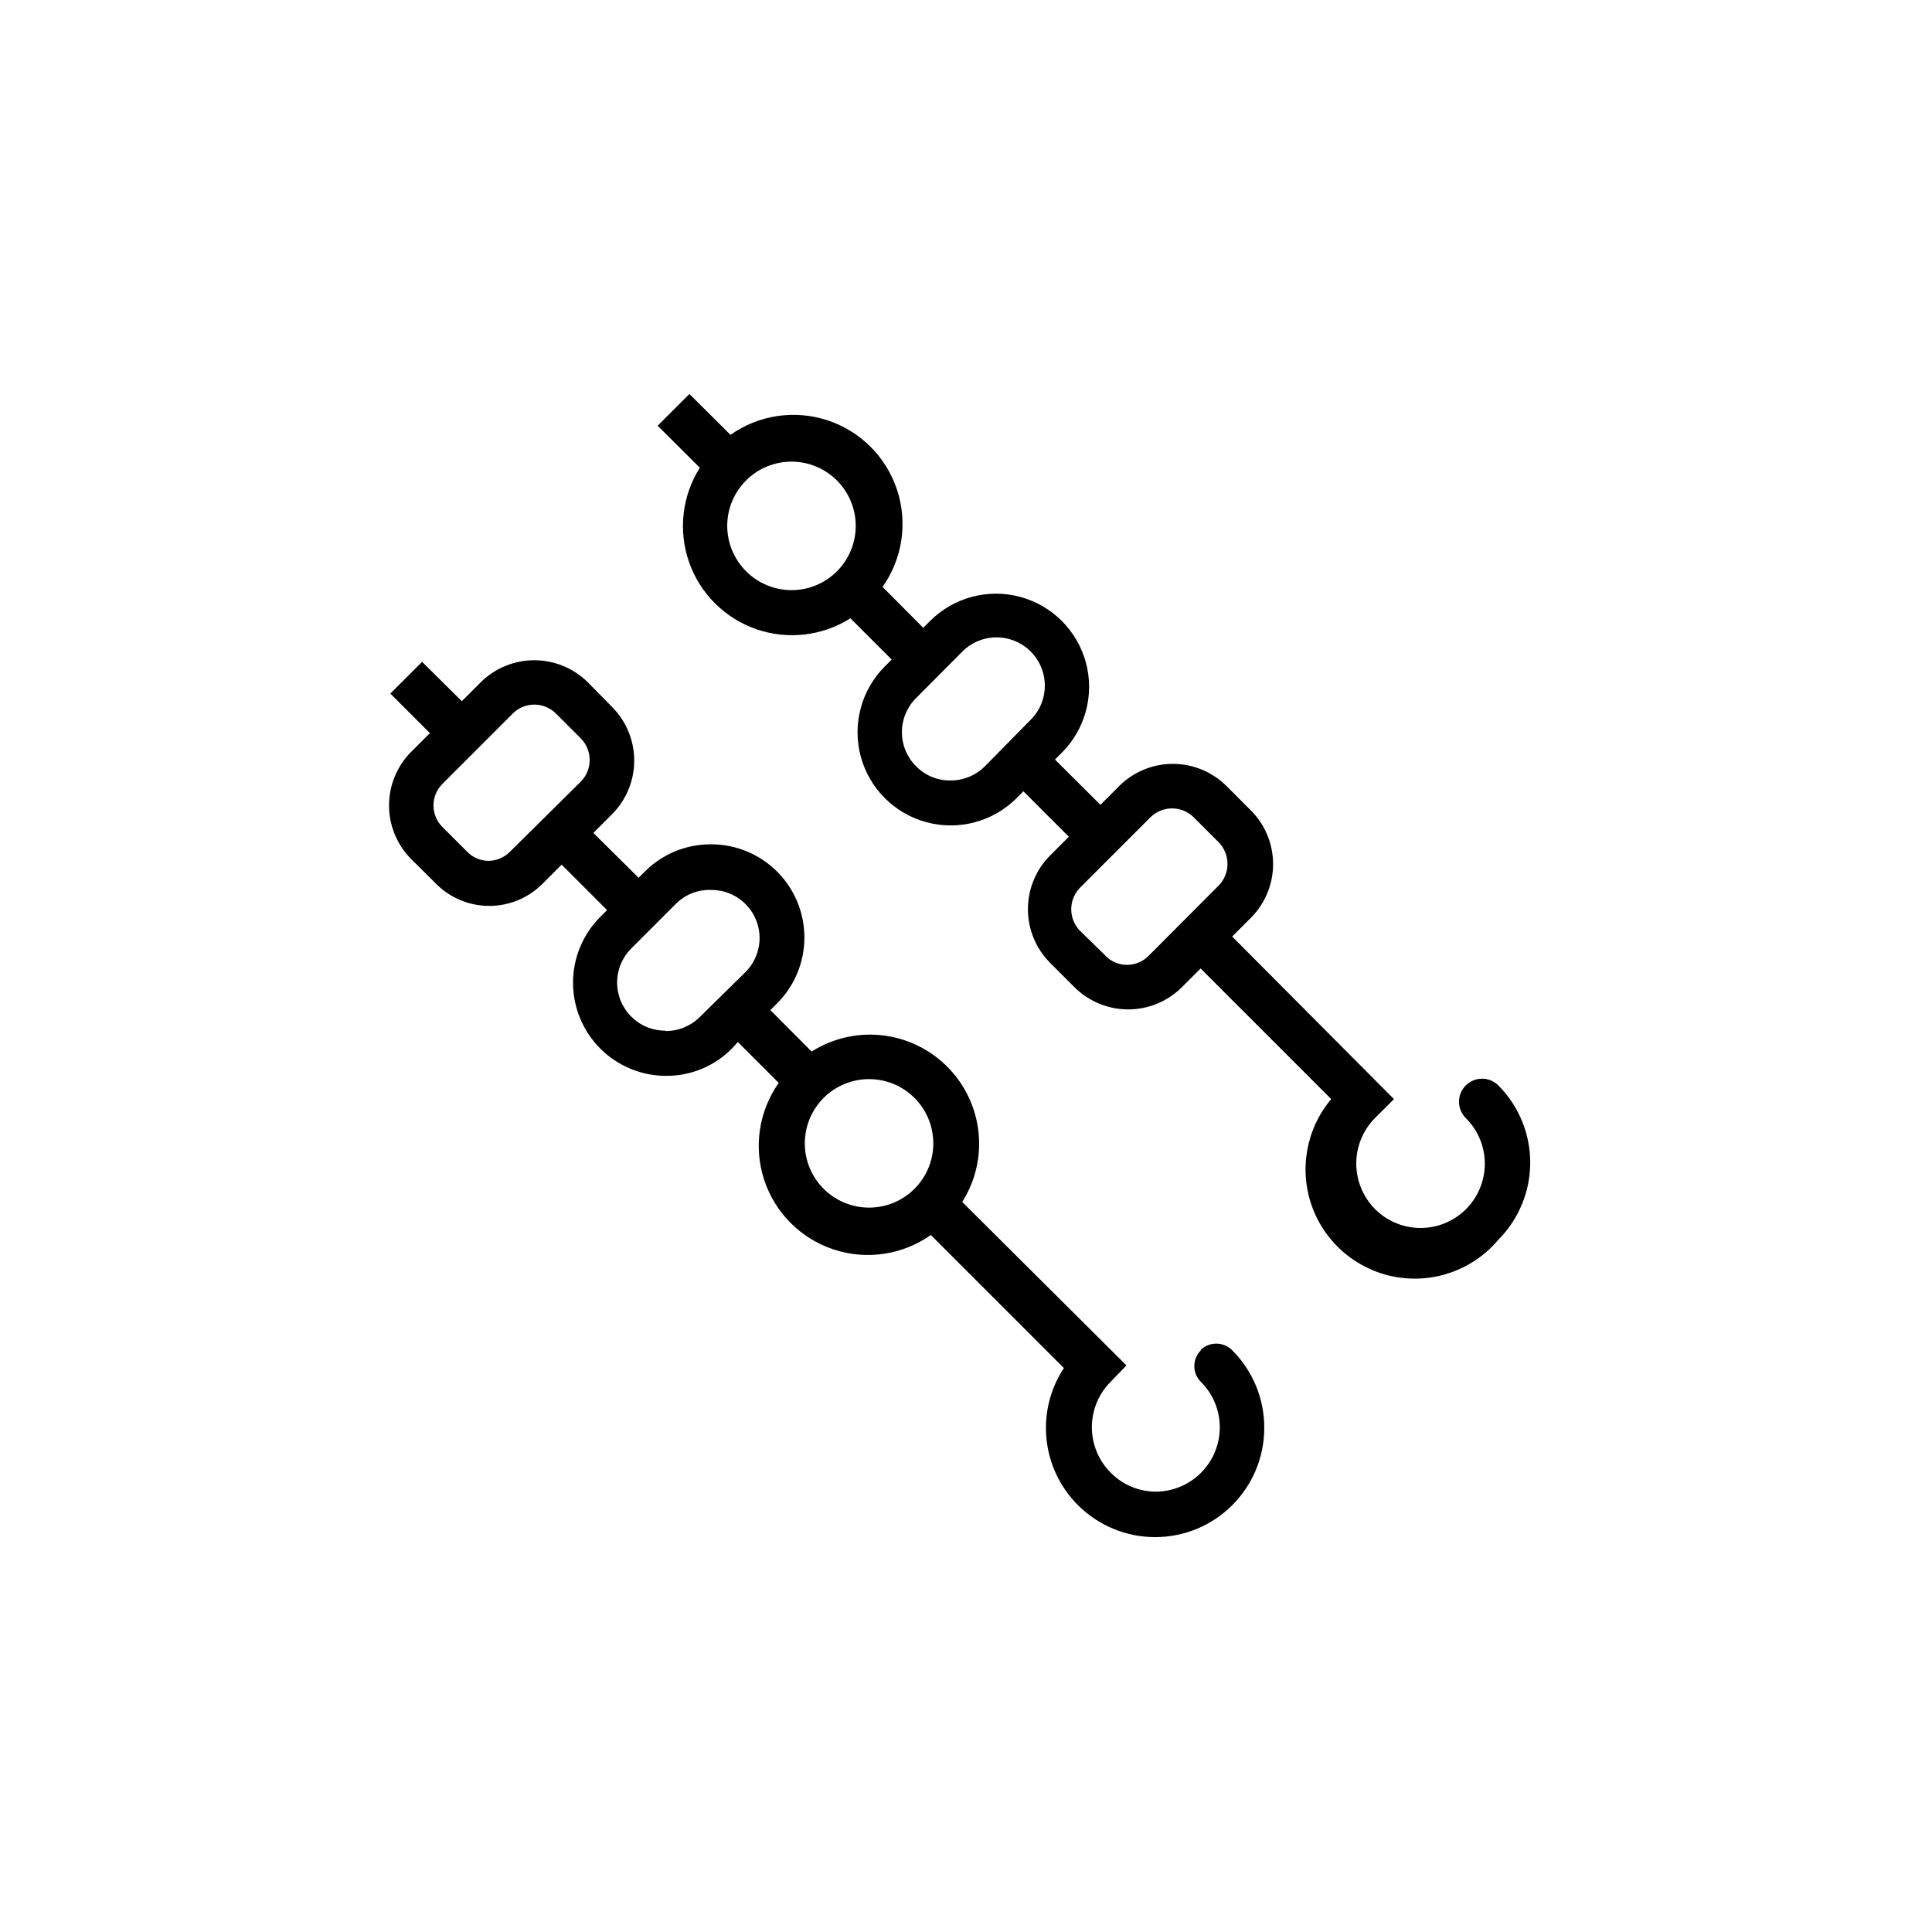 <?xml version="1.0" encoding="UTF-8"?>
<!-- Uploaded to: SVG Repo, www.svgrepo.com, Generator: SVG Repo Mixer Tools -->
<svg fill="#000000" width="800px" height="800px" version="1.1" viewBox="144 144 512 512" xmlns="http://www.w3.org/2000/svg">
 <g>
  <path d="m462.27 501.82c-1.129 1.105-1.766 2.621-1.766 4.203 0 1.586 0.637 3.102 1.766 4.207 3.18 3.184 4.973 7.492 4.988 11.992 0.012 4.5-1.754 8.82-4.918 12.02-3.16 3.203-7.461 5.019-11.961 5.059-4.527 0.012-8.867-1.805-12.039-5.035-3.195-3.195-4.988-7.527-4.988-12.043s1.793-8.848 4.988-12.039l4.18-4.332-43.527-43.332c2.934-4.606 4.488-9.953 4.484-15.414 0-6.934-2.492-13.637-7.023-18.887-4.527-5.254-10.793-8.699-17.648-9.719-6.859-1.02-13.855 0.461-19.715 4.172l-10.934-10.984 1.812-1.812c4.617-4.633 7.211-10.902 7.207-17.441 0-6.535-2.598-12.809-7.215-17.434-4.617-4.625-10.887-7.234-17.422-7.246-6.535-0.07-12.828 2.469-17.484 7.055l-1.812 1.812-11.992-11.891 5.039-5.039v0.004c3.707-3.769 5.785-8.848 5.785-14.133 0-5.289-2.078-10.363-5.785-14.133l-6.547-6.648c-3.773-3.723-8.859-5.812-14.16-5.812-5.297 0-10.383 2.09-14.156 5.812l-5.039 5.039-10.527-10.43-8.414 8.414 10.48 10.48-5.039 5.039v-0.004c-3.707 3.769-5.785 8.844-5.785 14.133 0 5.285 2.078 10.359 5.785 14.129l6.648 6.602c3.738 3.769 8.824 5.891 14.133 5.891 5.309 0 10.395-2.121 14.133-5.891l5.039-5.039 12.043 12.043-1.812 1.812h-0.004c-4.621 4.633-7.215 10.91-7.207 17.457 0.008 6.543 2.609 12.816 7.238 17.441s10.906 7.223 17.449 7.219c6.551 0.027 12.836-2.586 17.434-7.254l1.562-1.711 10.832 10.832c-5.289 7.484-6.715 17.035-3.844 25.742 2.871 8.703 9.699 15.531 18.402 18.402 8.707 2.871 18.258 1.445 25.746-3.84l35.266 35.266c-3.66 5.555-5.289 12.207-4.609 18.828 0.68 6.617 3.625 12.797 8.336 17.496 5.426 5.426 12.781 8.477 20.453 8.477s15.031-3.047 20.453-8.473c5.426-5.426 8.473-12.785 8.469-20.457 0.031-7.731-3.035-15.152-8.516-20.605-1.113-1.117-2.629-1.746-4.207-1.746s-3.09 0.629-4.207 1.746zm-183.18-132.05c-1.527 1.52-3.594 2.371-5.746 2.367-2.066-0.051-4.035-0.898-5.492-2.367l-6.602-6.602 0.004 0.004c-1.523-1.516-2.379-3.574-2.379-5.719 0-2.148 0.855-4.207 2.379-5.719l18.641-18.641c1.504-1.52 3.555-2.371 5.691-2.367 2.152 0.004 4.215 0.855 5.746 2.367l6.602 6.602-0.004-0.004c3.117 3.176 3.117 8.262 0 11.438zm41.211 47.359c-3.387 0.02-6.637-1.324-9.02-3.731-2.394-2.391-3.738-5.633-3.738-9.016 0-3.383 1.344-6.629 3.738-9.02l12.043-12.043v0.004c2.469-2.371 5.801-3.625 9.219-3.477 5.156-0.004 9.809 3.102 11.785 7.867 1.977 4.766 0.883 10.25-2.769 13.895l-12.09 11.891c-2.391 2.394-5.637 3.738-9.02 3.731zm54.008 46.906v-0.004c-4.516 0-8.848-1.793-12.043-4.984-3.191-3.195-4.984-7.527-4.984-12.043s1.793-8.848 4.984-12.043c3.195-3.191 7.527-4.984 12.043-4.984 4.516 0 8.848 1.793 12.039 4.984 3.195 3.195 4.988 7.527 4.988 12.043s-1.793 8.848-4.988 12.043c-3.191 3.191-7.523 4.984-12.039 4.984z"/>
  <path d="m541.07 431.64c-2.394-2.379-6.262-2.367-8.641 0.027-2.379 2.391-2.367 6.262 0.023 8.641 3.215 3.188 5.031 7.527 5.039 12.055 0.008 4.527-1.785 8.875-4.988 12.078-3.203 3.199-7.547 4.996-12.078 4.984-4.527-0.008-8.863-1.82-12.055-5.035-3.168-3.207-4.945-7.535-4.945-12.043s1.777-8.836 4.945-12.039c0.301-0.25 5.039-5.039 5.039-5.039l-42.875-43.074 5.039-5.039c3.723-3.773 5.809-8.859 5.809-14.156 0-5.301-2.086-10.387-5.809-14.16l-6.602-6.602v0.004c-3.769-3.723-8.855-5.812-14.156-5.812s-10.387 2.09-14.156 5.812l-5.039 5.039-12.043-11.992 1.812-1.812h0.004c6.238-6.238 8.672-15.328 6.391-23.848-2.285-8.52-8.938-15.176-17.457-17.457-8.52-2.285-17.609 0.152-23.848 6.391l-1.812 1.812-10.781-10.832c5.285-7.488 6.711-17.039 3.84-25.742-2.871-8.707-9.699-15.535-18.402-18.406-8.707-2.871-18.258-1.445-25.742 3.844l-10.883-10.832-8.414 8.414 11.184 11.133c-4.719 7.457-5.777 16.656-2.871 24.988s9.453 14.879 17.785 17.785c8.332 2.906 17.531 1.848 24.988-2.871l10.934 10.934-1.812 1.812h-0.004c-6.234 6.238-8.672 15.328-6.387 23.848 2.281 8.52 8.938 15.172 17.457 17.457 8.52 2.281 17.609-0.152 23.844-6.391l1.812-1.812 12.043 12.043-5.039 5.039v-0.004c-3.723 3.773-5.809 8.859-5.809 14.156 0 5.301 2.086 10.387 5.809 14.156l6.602 6.602c3.773 3.723 8.859 5.809 14.156 5.809 5.301 0 10.387-2.086 14.156-5.809l5.039-5.039 34.613 34.613c-6.66 7.91-8.594 18.773-5.074 28.496 3.523 9.723 11.961 16.828 22.145 18.641 10.18 1.812 20.555-1.945 27.215-9.855 5.414-5.43 8.453-12.785 8.453-20.453 0-7.672-3.039-15.027-8.453-20.457zm-204.35-148.27c0-4.516 1.797-8.848 4.988-12.043 3.195-3.191 7.527-4.988 12.043-4.988s8.848 1.797 12.039 4.988c3.195 3.195 4.988 7.527 4.988 12.043 0 4.516-1.793 8.848-4.988 12.039-3.191 3.195-7.523 4.988-12.039 4.988-4.512-0.012-8.836-1.812-12.027-5-3.191-3.191-4.988-7.516-5.004-12.027zm59.047 67.461c-3.391 0.012-6.644-1.352-9.016-3.781-2.394-2.391-3.738-5.633-3.738-9.016s1.344-6.629 3.738-9.02l11.992-12.043h-0.004c2.367-2.535 5.664-4 9.133-4.059 3.473-0.059 6.816 1.293 9.27 3.746s3.805 5.797 3.746 9.266c-0.059 3.473-1.523 6.766-4.062 9.137l-11.789 11.988c-2.383 2.41-5.629 3.769-9.016 3.781zm52.648 46.453v-0.004c-1.512 1.543-3.582 2.414-5.742 2.418-2.148 0.008-4.207-0.867-5.695-2.418l-6.75-6.598c-3.117-3.176-3.117-8.262 0-11.438l18.641-18.641c3.184-3.152 8.309-3.152 11.488 0l6.602 6.602-0.004-0.004c3.125 3.191 3.125 8.297 0 11.488z"/>
 </g>
</svg>